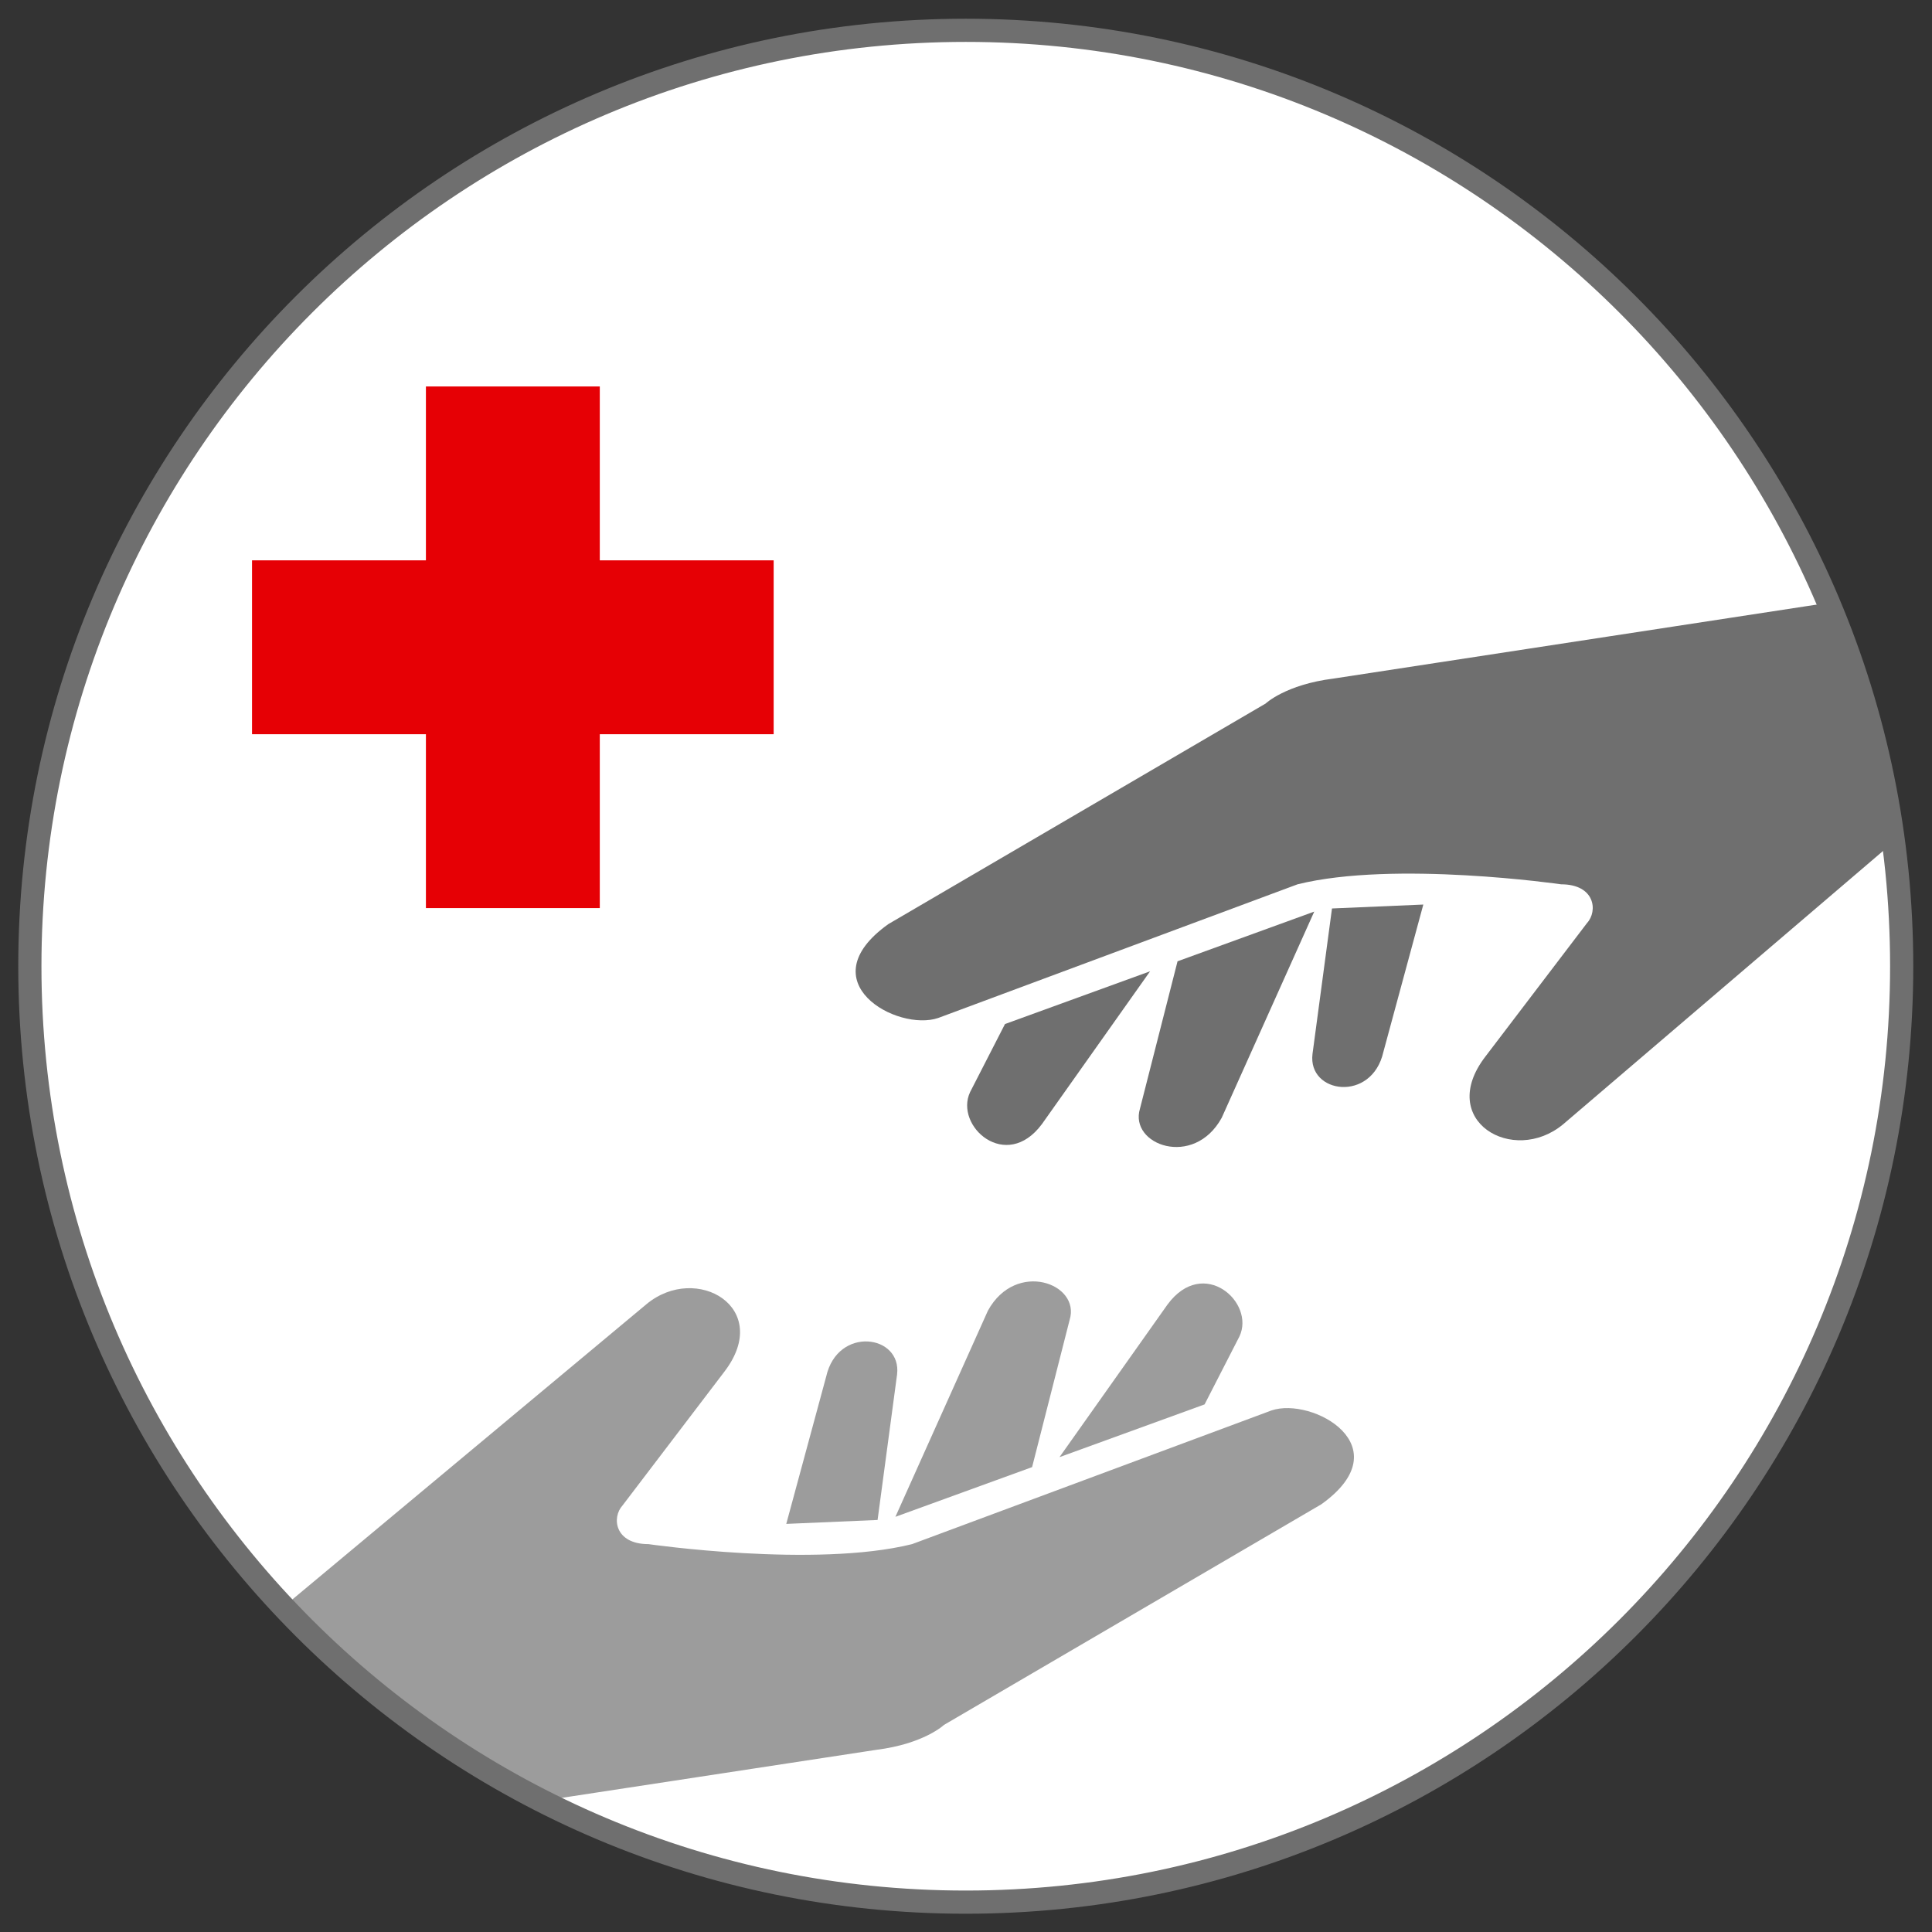 <?xml version="1.0" encoding="UTF-8"?>
<svg xmlns="http://www.w3.org/2000/svg" xmlns:cc="http://creativecommons.org/ns#" xmlns:dc="http://purl.org/dc/elements/1.1/" xmlns:rdf="http://www.w3.org/1999/02/22-rdf-syntax-ns#" version="1.1" viewBox="0 0 366.61 366.61" xml:space="preserve">
  <rect x="0" y="0" width="366.61" height="366.61" fill="#333333" stroke="none"/>
  <defs>
    <clipPath id="a">
      <path d="M 0,274.96 H 274.96 V 0 H 0 Z"></path>
    </clipPath>
  </defs>
  <g transform="matrix(1.333 0 0 -1.333 0 366.61)">
    <g clip-path="url(#a)">
      <g transform="translate(137.48 4.251)">
        <path d="m0 0c73.581 0 133.23 59.648 133.23 133.23s-59.647 133.23-133.23 133.23-133.23-59.648-133.23-133.23 59.648-133.23 133.23-133.23" fill="#fff"></path>
      </g>
      <g transform="translate(40.06 46.042)">
        <path d="m0 0 51.974 43.336c7.104 5.893 18.047-0.52 11.083-9.615l-14.495-19.041c-1.563-1.705-1.136-5.508 3.695-5.508 0 0 23.731-3.426 37.515 0l51.157 19.027c5.825 1.99 18.615-5.117 7.105-13.357l-53.715-31.406s-2.841-2.7-9.663-3.551l-47.516-7.254s-15.176 5.158-37.14 27.369" fill="#9c9c9c"></path>
      </g>
      <g transform="translate(127.7 79.356)">
        <path d="m0 0c0.71 5.684-8.455 6.963-10.089-0.283l-5.683-20.977 12.999 0.559z" fill="#9c9c9c"></path>
      </g>
      <g transform="translate(152.27 87.153)">
        <path d="m0 0c1.581 5.164-7.656 8.545-11.636 1.297l-13.17-29.346 19.459 7.074z" fill="#9c9c9c"></path>
      </g>
      <g transform="translate(166.21 89.339)">
        <path d="m 0,0 -15.389,-21.742 20.655,7.508 4.966,9.685 C 12.506,0.281 5.115,6.908 0,0" fill="#9c9c9c"></path>
      </g>
      <g transform="translate(269.51 155.13)">
        <path d="m0 0-46.998-40.155c-7.106-5.892-18.048 0.522-11.085 9.617l14.495 19.042c1.563 1.705 1.137 5.508-3.695 5.508 0 0-23.731 3.424-37.516 0l-51.155-19.028c-5.826-1.988-18.615 5.115-7.106 13.359l53.716 31.403s2.841 2.7 9.661 3.553l70.573 10.805s4.548-11.368 9.11-34.104" fill="#6f6f6f"></path>
      </g>
      <g transform="translate(186.84 125)">
        <path d="m0 0c-0.711-5.684 8.455-6.963 10.089 0.283l5.684 20.977-13-0.558z" fill="#6f6f6f"></path>
      </g>
      <g transform="translate(162.28 117.21)">
        <path d="m0 0c-1.579-5.166 7.657-8.547 11.637-1.301l13.17 29.348-19.46-7.074z" fill="#6f6f6f"></path>
      </g>
      <g transform="translate(148.33 115.02)">
        <path d="M 0,0 15.389,21.74 -5.266,14.232 -10.232,4.547 C -12.504,-0.285 -5.116,-6.91 0,0" fill="#6f6f6f"></path>
      </g>
      <g transform="translate(35.877 195.26)">
        <path d="m0 0h24.754v24.751h24.752v-24.751h24.75v-24.752h-24.75v-24.752h-24.752v24.752h-24.754z" fill="#e60005"></path>
      </g>
      <g transform="translate(137.48 4.251)">
        <path d="m0 0c73.581 0 133.23 59.648 133.23 133.23s-59.647 133.23-133.23 133.23-133.23-59.648-133.23-133.23 59.648-133.23 133.23-133.23z" fill="none" stroke="#6f6f6f" stroke-width="3.3"></path>
      </g>
    </g>
  </g>
</svg>
